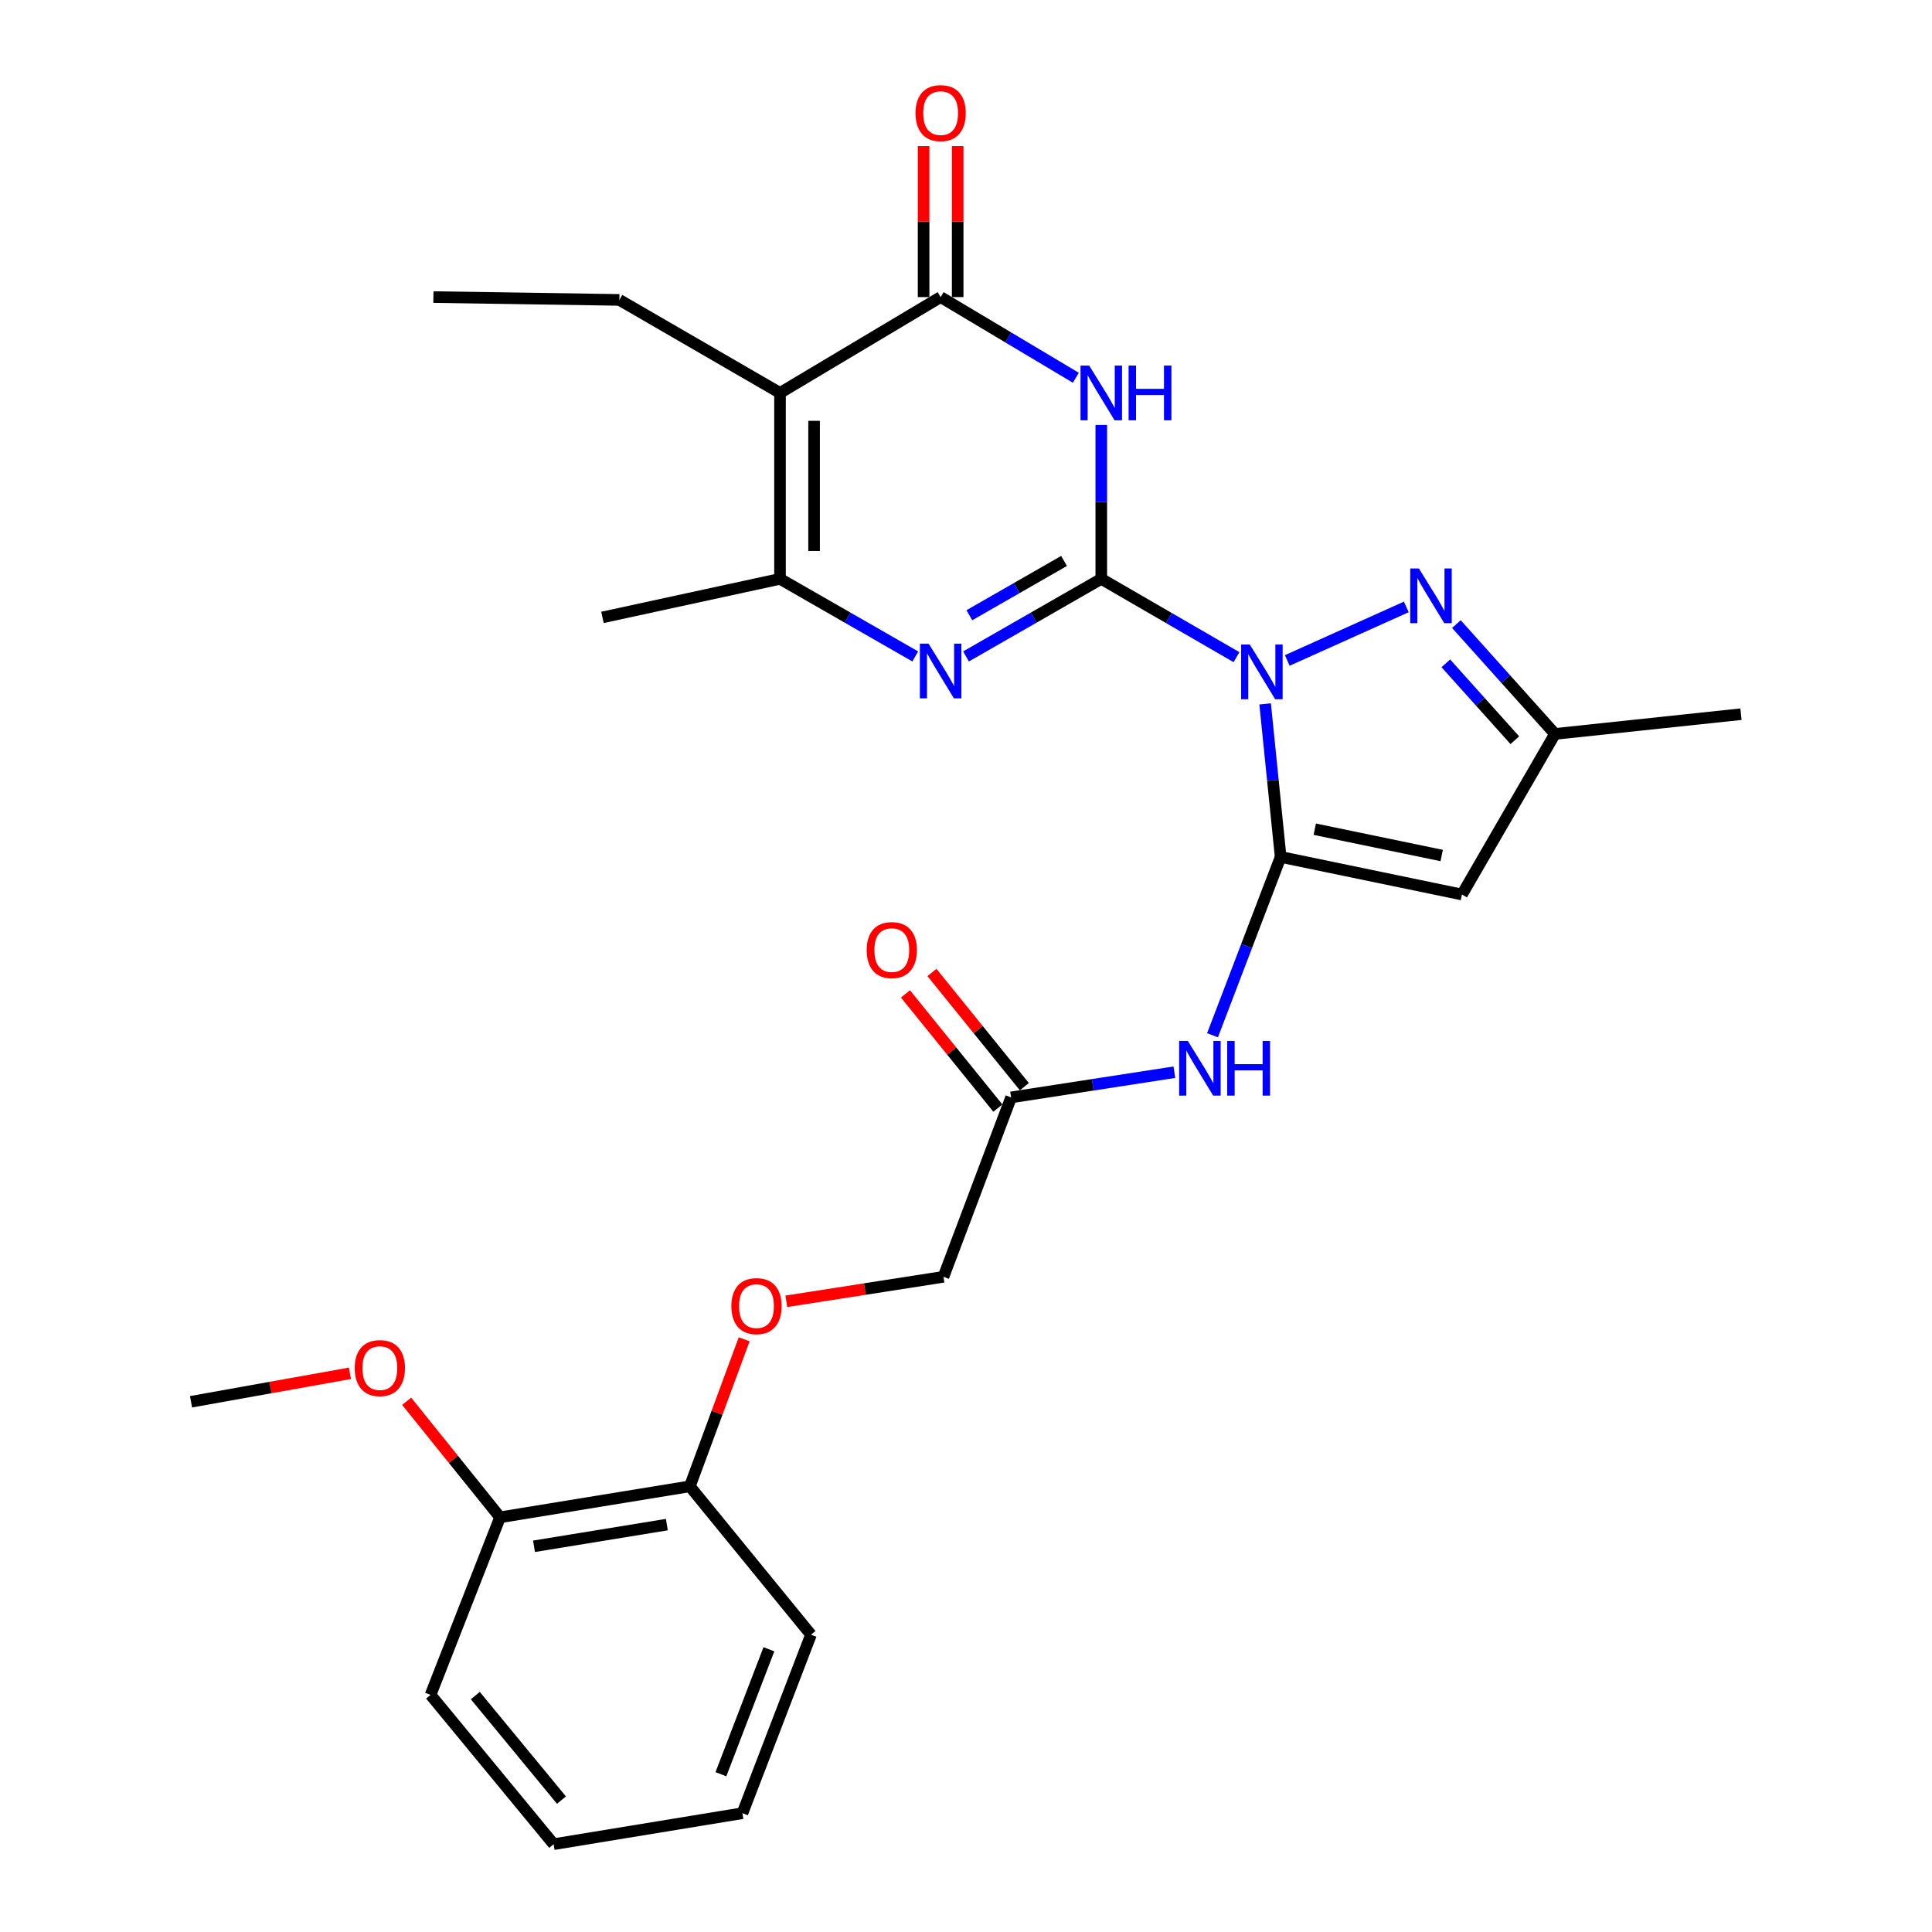 <?xml version='1.0' encoding='iso-8859-1'?>
<svg version='1.1' baseProfile='full'
              xmlns='http://www.w3.org/2000/svg'
                      xmlns:rdkit='http://www.rdkit.org/xml'
                      xmlns:xlink='http://www.w3.org/1999/xlink'
                  xml:space='preserve'
width='1000px' height='1000px' viewBox='0 0 1000 1000'>
<!-- END OF HEADER -->
<rect style='opacity:1.0;fill:#FFFFFF;stroke:none' width='1000' height='1000' x='0' y='0'> </rect>
<path class='bond-0' d='M 640.009,340.152 L 605.015,319.887' style='fill:none;fill-rule:evenodd;stroke:#0000FF;stroke-width:6px;stroke-linecap:butt;stroke-linejoin:miter;stroke-opacity:1' />
<path class='bond-0' d='M 605.015,319.887 L 570.02,299.622' style='fill:none;fill-rule:evenodd;stroke:#000000;stroke-width:6px;stroke-linecap:butt;stroke-linejoin:miter;stroke-opacity:1' />
<path class='bond-1' d='M 654.831,364.329 L 658.846,403.936' style='fill:none;fill-rule:evenodd;stroke:#0000FF;stroke-width:6px;stroke-linecap:butt;stroke-linejoin:miter;stroke-opacity:1' />
<path class='bond-1' d='M 658.846,403.936 L 662.861,443.542' style='fill:none;fill-rule:evenodd;stroke:#000000;stroke-width:6px;stroke-linecap:butt;stroke-linejoin:miter;stroke-opacity:1' />
<path class='bond-6' d='M 666.29,341.852 L 727.902,314.139' style='fill:none;fill-rule:evenodd;stroke:#0000FF;stroke-width:6px;stroke-linecap:butt;stroke-linejoin:miter;stroke-opacity:1' />
<path class='bond-2' d='M 570.02,299.622 L 570.02,259.784' style='fill:none;fill-rule:evenodd;stroke:#000000;stroke-width:6px;stroke-linecap:butt;stroke-linejoin:miter;stroke-opacity:1' />
<path class='bond-2' d='M 570.02,259.784 L 570.02,219.947' style='fill:none;fill-rule:evenodd;stroke:#0000FF;stroke-width:6px;stroke-linecap:butt;stroke-linejoin:miter;stroke-opacity:1' />
<path class='bond-3' d='M 570.02,299.622 L 535.013,319.695' style='fill:none;fill-rule:evenodd;stroke:#000000;stroke-width:6px;stroke-linecap:butt;stroke-linejoin:miter;stroke-opacity:1' />
<path class='bond-3' d='M 535.013,319.695 L 500.006,339.769' style='fill:none;fill-rule:evenodd;stroke:#0000FF;stroke-width:6px;stroke-linecap:butt;stroke-linejoin:miter;stroke-opacity:1' />
<path class='bond-3' d='M 550.745,290.343 L 526.24,304.395' style='fill:none;fill-rule:evenodd;stroke:#000000;stroke-width:6px;stroke-linecap:butt;stroke-linejoin:miter;stroke-opacity:1' />
<path class='bond-3' d='M 526.24,304.395 L 501.735,318.446' style='fill:none;fill-rule:evenodd;stroke:#0000FF;stroke-width:6px;stroke-linecap:butt;stroke-linejoin:miter;stroke-opacity:1' />
<path class='bond-8' d='M 662.861,443.542 L 756.712,463.002' style='fill:none;fill-rule:evenodd;stroke:#000000;stroke-width:6px;stroke-linecap:butt;stroke-linejoin:miter;stroke-opacity:1' />
<path class='bond-8' d='M 680.52,429.191 L 746.215,442.813' style='fill:none;fill-rule:evenodd;stroke:#000000;stroke-width:6px;stroke-linecap:butt;stroke-linejoin:miter;stroke-opacity:1' />
<path class='bond-9' d='M 662.861,443.542 L 645.23,489.694' style='fill:none;fill-rule:evenodd;stroke:#000000;stroke-width:6px;stroke-linecap:butt;stroke-linejoin:miter;stroke-opacity:1' />
<path class='bond-9' d='M 645.23,489.694 L 627.599,535.846' style='fill:none;fill-rule:evenodd;stroke:#0000FF;stroke-width:6px;stroke-linecap:butt;stroke-linejoin:miter;stroke-opacity:1' />
<path class='bond-4' d='M 556.86,195.528 L 521.865,174.65' style='fill:none;fill-rule:evenodd;stroke:#0000FF;stroke-width:6px;stroke-linecap:butt;stroke-linejoin:miter;stroke-opacity:1' />
<path class='bond-4' d='M 521.865,174.65 L 486.87,153.771' style='fill:none;fill-rule:evenodd;stroke:#000000;stroke-width:6px;stroke-linecap:butt;stroke-linejoin:miter;stroke-opacity:1' />
<path class='bond-7' d='M 473.734,339.768 L 438.732,319.695' style='fill:none;fill-rule:evenodd;stroke:#0000FF;stroke-width:6px;stroke-linecap:butt;stroke-linejoin:miter;stroke-opacity:1' />
<path class='bond-7' d='M 438.732,319.695 L 403.729,299.622' style='fill:none;fill-rule:evenodd;stroke:#000000;stroke-width:6px;stroke-linecap:butt;stroke-linejoin:miter;stroke-opacity:1' />
<path class='bond-12' d='M 495.689,153.771 L 495.689,114.692' style='fill:none;fill-rule:evenodd;stroke:#000000;stroke-width:6px;stroke-linecap:butt;stroke-linejoin:miter;stroke-opacity:1' />
<path class='bond-12' d='M 495.689,114.692 L 495.689,75.613' style='fill:none;fill-rule:evenodd;stroke:#FF0000;stroke-width:6px;stroke-linecap:butt;stroke-linejoin:miter;stroke-opacity:1' />
<path class='bond-12' d='M 478.051,153.771 L 478.051,114.692' style='fill:none;fill-rule:evenodd;stroke:#000000;stroke-width:6px;stroke-linecap:butt;stroke-linejoin:miter;stroke-opacity:1' />
<path class='bond-12' d='M 478.051,114.692 L 478.051,75.613' style='fill:none;fill-rule:evenodd;stroke:#FF0000;stroke-width:6px;stroke-linecap:butt;stroke-linejoin:miter;stroke-opacity:1' />
<path class='bond-29' d='M 486.87,153.771 L 403.729,203.381' style='fill:none;fill-rule:evenodd;stroke:#000000;stroke-width:6px;stroke-linecap:butt;stroke-linejoin:miter;stroke-opacity:1' />
<path class='bond-5' d='M 403.729,203.381 L 403.729,299.622' style='fill:none;fill-rule:evenodd;stroke:#000000;stroke-width:6px;stroke-linecap:butt;stroke-linejoin:miter;stroke-opacity:1' />
<path class='bond-5' d='M 421.367,217.817 L 421.367,285.185' style='fill:none;fill-rule:evenodd;stroke:#000000;stroke-width:6px;stroke-linecap:butt;stroke-linejoin:miter;stroke-opacity:1' />
<path class='bond-18' d='M 403.729,203.381 L 320.589,155.231' style='fill:none;fill-rule:evenodd;stroke:#000000;stroke-width:6px;stroke-linecap:butt;stroke-linejoin:miter;stroke-opacity:1' />
<path class='bond-10' d='M 753.823,323.032 L 779.337,351.457' style='fill:none;fill-rule:evenodd;stroke:#0000FF;stroke-width:6px;stroke-linecap:butt;stroke-linejoin:miter;stroke-opacity:1' />
<path class='bond-10' d='M 779.337,351.457 L 804.852,379.881' style='fill:none;fill-rule:evenodd;stroke:#000000;stroke-width:6px;stroke-linecap:butt;stroke-linejoin:miter;stroke-opacity:1' />
<path class='bond-10' d='M 748.352,343.341 L 766.212,363.238' style='fill:none;fill-rule:evenodd;stroke:#0000FF;stroke-width:6px;stroke-linecap:butt;stroke-linejoin:miter;stroke-opacity:1' />
<path class='bond-10' d='M 766.212,363.238 L 784.072,383.135' style='fill:none;fill-rule:evenodd;stroke:#000000;stroke-width:6px;stroke-linecap:butt;stroke-linejoin:miter;stroke-opacity:1' />
<path class='bond-19' d='M 403.729,299.622 L 311.839,319.562' style='fill:none;fill-rule:evenodd;stroke:#000000;stroke-width:6px;stroke-linecap:butt;stroke-linejoin:miter;stroke-opacity:1' />
<path class='bond-28' d='M 756.712,463.002 L 804.852,379.881' style='fill:none;fill-rule:evenodd;stroke:#000000;stroke-width:6px;stroke-linecap:butt;stroke-linejoin:miter;stroke-opacity:1' />
<path class='bond-11' d='M 607.859,554.972 L 565.604,561.493' style='fill:none;fill-rule:evenodd;stroke:#0000FF;stroke-width:6px;stroke-linecap:butt;stroke-linejoin:miter;stroke-opacity:1' />
<path class='bond-11' d='M 565.604,561.493 L 523.35,568.013' style='fill:none;fill-rule:evenodd;stroke:#000000;stroke-width:6px;stroke-linecap:butt;stroke-linejoin:miter;stroke-opacity:1' />
<path class='bond-21' d='M 804.852,379.881 L 901.122,369.662' style='fill:none;fill-rule:evenodd;stroke:#000000;stroke-width:6px;stroke-linecap:butt;stroke-linejoin:miter;stroke-opacity:1' />
<path class='bond-15' d='M 530.206,562.466 L 506.29,532.908' style='fill:none;fill-rule:evenodd;stroke:#000000;stroke-width:6px;stroke-linecap:butt;stroke-linejoin:miter;stroke-opacity:1' />
<path class='bond-15' d='M 506.29,532.908 L 482.374,503.35' style='fill:none;fill-rule:evenodd;stroke:#FF0000;stroke-width:6px;stroke-linecap:butt;stroke-linejoin:miter;stroke-opacity:1' />
<path class='bond-15' d='M 516.494,573.56 L 492.579,544.002' style='fill:none;fill-rule:evenodd;stroke:#000000;stroke-width:6px;stroke-linecap:butt;stroke-linejoin:miter;stroke-opacity:1' />
<path class='bond-15' d='M 492.579,544.002 L 468.663,514.444' style='fill:none;fill-rule:evenodd;stroke:#FF0000;stroke-width:6px;stroke-linecap:butt;stroke-linejoin:miter;stroke-opacity:1' />
<path class='bond-17' d='M 523.35,568.013 L 488.34,660.874' style='fill:none;fill-rule:evenodd;stroke:#000000;stroke-width:6px;stroke-linecap:butt;stroke-linejoin:miter;stroke-opacity:1' />
<path class='bond-13' d='M 407.008,673.555 L 447.674,667.214' style='fill:none;fill-rule:evenodd;stroke:#FF0000;stroke-width:6px;stroke-linecap:butt;stroke-linejoin:miter;stroke-opacity:1' />
<path class='bond-13' d='M 447.674,667.214 L 488.34,660.874' style='fill:none;fill-rule:evenodd;stroke:#000000;stroke-width:6px;stroke-linecap:butt;stroke-linejoin:miter;stroke-opacity:1' />
<path class='bond-14' d='M 385.186,693.212 L 371.122,731.268' style='fill:none;fill-rule:evenodd;stroke:#FF0000;stroke-width:6px;stroke-linecap:butt;stroke-linejoin:miter;stroke-opacity:1' />
<path class='bond-14' d='M 371.122,731.268 L 357.059,769.324' style='fill:none;fill-rule:evenodd;stroke:#000000;stroke-width:6px;stroke-linecap:butt;stroke-linejoin:miter;stroke-opacity:1' />
<path class='bond-16' d='M 357.059,769.324 L 258.829,785.354' style='fill:none;fill-rule:evenodd;stroke:#000000;stroke-width:6px;stroke-linecap:butt;stroke-linejoin:miter;stroke-opacity:1' />
<path class='bond-16' d='M 345.165,789.136 L 276.404,800.357' style='fill:none;fill-rule:evenodd;stroke:#000000;stroke-width:6px;stroke-linecap:butt;stroke-linejoin:miter;stroke-opacity:1' />
<path class='bond-22' d='M 357.059,769.324 L 419.77,846.125' style='fill:none;fill-rule:evenodd;stroke:#000000;stroke-width:6px;stroke-linecap:butt;stroke-linejoin:miter;stroke-opacity:1' />
<path class='bond-20' d='M 258.829,785.354 L 234.656,755.32' style='fill:none;fill-rule:evenodd;stroke:#000000;stroke-width:6px;stroke-linecap:butt;stroke-linejoin:miter;stroke-opacity:1' />
<path class='bond-20' d='M 234.656,755.32 L 210.484,725.285' style='fill:none;fill-rule:evenodd;stroke:#FF0000;stroke-width:6px;stroke-linecap:butt;stroke-linejoin:miter;stroke-opacity:1' />
<path class='bond-23' d='M 258.829,785.354 L 222.858,877.264' style='fill:none;fill-rule:evenodd;stroke:#000000;stroke-width:6px;stroke-linecap:butt;stroke-linejoin:miter;stroke-opacity:1' />
<path class='bond-25' d='M 320.589,155.231 L 224.328,153.771' style='fill:none;fill-rule:evenodd;stroke:#000000;stroke-width:6px;stroke-linecap:butt;stroke-linejoin:miter;stroke-opacity:1' />
<path class='bond-24' d='M 181.126,710.818 L 140.002,718.186' style='fill:none;fill-rule:evenodd;stroke:#FF0000;stroke-width:6px;stroke-linecap:butt;stroke-linejoin:miter;stroke-opacity:1' />
<path class='bond-24' d='M 140.002,718.186 L 98.878,725.554' style='fill:none;fill-rule:evenodd;stroke:#000000;stroke-width:6px;stroke-linecap:butt;stroke-linejoin:miter;stroke-opacity:1' />
<path class='bond-27' d='M 419.77,846.125 L 384.279,938.515' style='fill:none;fill-rule:evenodd;stroke:#000000;stroke-width:6px;stroke-linecap:butt;stroke-linejoin:miter;stroke-opacity:1' />
<path class='bond-27' d='M 397.982,853.659 L 373.139,918.332' style='fill:none;fill-rule:evenodd;stroke:#000000;stroke-width:6px;stroke-linecap:butt;stroke-linejoin:miter;stroke-opacity:1' />
<path class='bond-30' d='M 222.858,877.264 L 286.568,954.545' style='fill:none;fill-rule:evenodd;stroke:#000000;stroke-width:6px;stroke-linecap:butt;stroke-linejoin:miter;stroke-opacity:1' />
<path class='bond-30' d='M 246.024,877.637 L 290.621,931.734' style='fill:none;fill-rule:evenodd;stroke:#000000;stroke-width:6px;stroke-linecap:butt;stroke-linejoin:miter;stroke-opacity:1' />
<path class='bond-26' d='M 286.568,954.545 L 384.279,938.515' style='fill:none;fill-rule:evenodd;stroke:#000000;stroke-width:6px;stroke-linecap:butt;stroke-linejoin:miter;stroke-opacity:1' />
<path  class='atom-0' d='M 646.891 333.602
L 656.171 348.602
Q 657.091 350.082, 658.571 352.762
Q 660.051 355.442, 660.131 355.602
L 660.131 333.602
L 663.891 333.602
L 663.891 361.922
L 660.011 361.922
L 650.051 345.522
Q 648.891 343.602, 647.651 341.402
Q 646.451 339.202, 646.091 338.522
L 646.091 361.922
L 642.411 361.922
L 642.411 333.602
L 646.891 333.602
' fill='#0000FF'/>
<path  class='atom-3' d='M 563.76 189.221
L 573.04 204.221
Q 573.96 205.701, 575.44 208.381
Q 576.92 211.061, 577 211.221
L 577 189.221
L 580.76 189.221
L 580.76 217.541
L 576.88 217.541
L 566.92 201.141
Q 565.76 199.221, 564.52 197.021
Q 563.32 194.821, 562.96 194.141
L 562.96 217.541
L 559.28 217.541
L 559.28 189.221
L 563.76 189.221
' fill='#0000FF'/>
<path  class='atom-3' d='M 584.16 189.221
L 588 189.221
L 588 201.261
L 602.48 201.261
L 602.48 189.221
L 606.32 189.221
L 606.32 217.541
L 602.48 217.541
L 602.48 204.461
L 588 204.461
L 588 217.541
L 584.16 217.541
L 584.16 189.221
' fill='#0000FF'/>
<path  class='atom-4' d='M 480.61 333.141
L 489.89 348.141
Q 490.81 349.621, 492.29 352.301
Q 493.77 354.981, 493.85 355.141
L 493.85 333.141
L 497.61 333.141
L 497.61 361.461
L 493.73 361.461
L 483.77 345.061
Q 482.61 343.141, 481.37 340.941
Q 480.17 338.741, 479.81 338.061
L 479.81 361.461
L 476.13 361.461
L 476.13 333.141
L 480.61 333.141
' fill='#0000FF'/>
<path  class='atom-7' d='M 734.421 294.231
L 743.701 309.231
Q 744.621 310.711, 746.101 313.391
Q 747.581 316.071, 747.661 316.231
L 747.661 294.231
L 751.421 294.231
L 751.421 322.551
L 747.541 322.551
L 737.581 306.151
Q 736.421 304.231, 735.181 302.031
Q 733.981 299.831, 733.621 299.151
L 733.621 322.551
L 729.941 322.551
L 729.941 294.231
L 734.421 294.231
' fill='#0000FF'/>
<path  class='atom-10' d='M 614.811 538.773
L 624.091 553.773
Q 625.011 555.253, 626.491 557.933
Q 627.971 560.613, 628.051 560.773
L 628.051 538.773
L 631.811 538.773
L 631.811 567.093
L 627.931 567.093
L 617.971 550.693
Q 616.811 548.773, 615.571 546.573
Q 614.371 544.373, 614.011 543.693
L 614.011 567.093
L 610.331 567.093
L 610.331 538.773
L 614.811 538.773
' fill='#0000FF'/>
<path  class='atom-10' d='M 635.211 538.773
L 639.051 538.773
L 639.051 550.813
L 653.531 550.813
L 653.531 538.773
L 657.371 538.773
L 657.371 567.093
L 653.531 567.093
L 653.531 554.013
L 639.051 554.013
L 639.051 567.093
L 635.211 567.093
L 635.211 538.773
' fill='#0000FF'/>
<path  class='atom-13' d='M 473.87 58.55
Q 473.87 51.75, 477.23 47.95
Q 480.59 44.15, 486.87 44.15
Q 493.15 44.15, 496.51 47.95
Q 499.87 51.75, 499.87 58.55
Q 499.87 65.43, 496.47 69.35
Q 493.07 73.23, 486.87 73.23
Q 480.63 73.23, 477.23 69.35
Q 473.87 65.47, 473.87 58.55
M 486.87 70.03
Q 491.19 70.03, 493.51 67.15
Q 495.87 64.23, 495.87 58.55
Q 495.87 52.99, 493.51 50.19
Q 491.19 47.35, 486.87 47.35
Q 482.55 47.35, 480.19 50.15
Q 477.87 52.95, 477.87 58.55
Q 477.87 64.27, 480.19 67.15
Q 482.55 70.03, 486.87 70.03
' fill='#FF0000'/>
<path  class='atom-14' d='M 378.56 676.044
Q 378.56 669.244, 381.92 665.444
Q 385.28 661.644, 391.56 661.644
Q 397.84 661.644, 401.2 665.444
Q 404.56 669.244, 404.56 676.044
Q 404.56 682.924, 401.16 686.844
Q 397.76 690.724, 391.56 690.724
Q 385.32 690.724, 381.92 686.844
Q 378.56 682.964, 378.56 676.044
M 391.56 687.524
Q 395.88 687.524, 398.2 684.644
Q 400.56 681.724, 400.56 676.044
Q 400.56 670.484, 398.2 667.684
Q 395.88 664.844, 391.56 664.844
Q 387.24 664.844, 384.88 667.644
Q 382.56 670.444, 382.56 676.044
Q 382.56 681.764, 384.88 684.644
Q 387.24 687.524, 391.56 687.524
' fill='#FF0000'/>
<path  class='atom-16' d='M 448.59 491.763
Q 448.59 484.963, 451.95 481.163
Q 455.31 477.363, 461.59 477.363
Q 467.87 477.363, 471.23 481.163
Q 474.59 484.963, 474.59 491.763
Q 474.59 498.643, 471.19 502.563
Q 467.79 506.443, 461.59 506.443
Q 455.35 506.443, 451.95 502.563
Q 448.59 498.683, 448.59 491.763
M 461.59 503.243
Q 465.91 503.243, 468.23 500.363
Q 470.59 497.443, 470.59 491.763
Q 470.59 486.203, 468.23 483.403
Q 465.91 480.563, 461.59 480.563
Q 457.27 480.563, 454.91 483.363
Q 452.59 486.163, 452.59 491.763
Q 452.59 497.483, 454.91 500.363
Q 457.27 503.243, 461.59 503.243
' fill='#FF0000'/>
<path  class='atom-21' d='M 183.608 708.124
Q 183.608 701.324, 186.968 697.524
Q 190.328 693.724, 196.608 693.724
Q 202.888 693.724, 206.248 697.524
Q 209.608 701.324, 209.608 708.124
Q 209.608 715.004, 206.208 718.924
Q 202.808 722.804, 196.608 722.804
Q 190.368 722.804, 186.968 718.924
Q 183.608 715.044, 183.608 708.124
M 196.608 719.604
Q 200.928 719.604, 203.248 716.724
Q 205.608 713.804, 205.608 708.124
Q 205.608 702.564, 203.248 699.764
Q 200.928 696.924, 196.608 696.924
Q 192.288 696.924, 189.928 699.724
Q 187.608 702.524, 187.608 708.124
Q 187.608 713.844, 189.928 716.724
Q 192.288 719.604, 196.608 719.604
' fill='#FF0000'/>
</svg>

